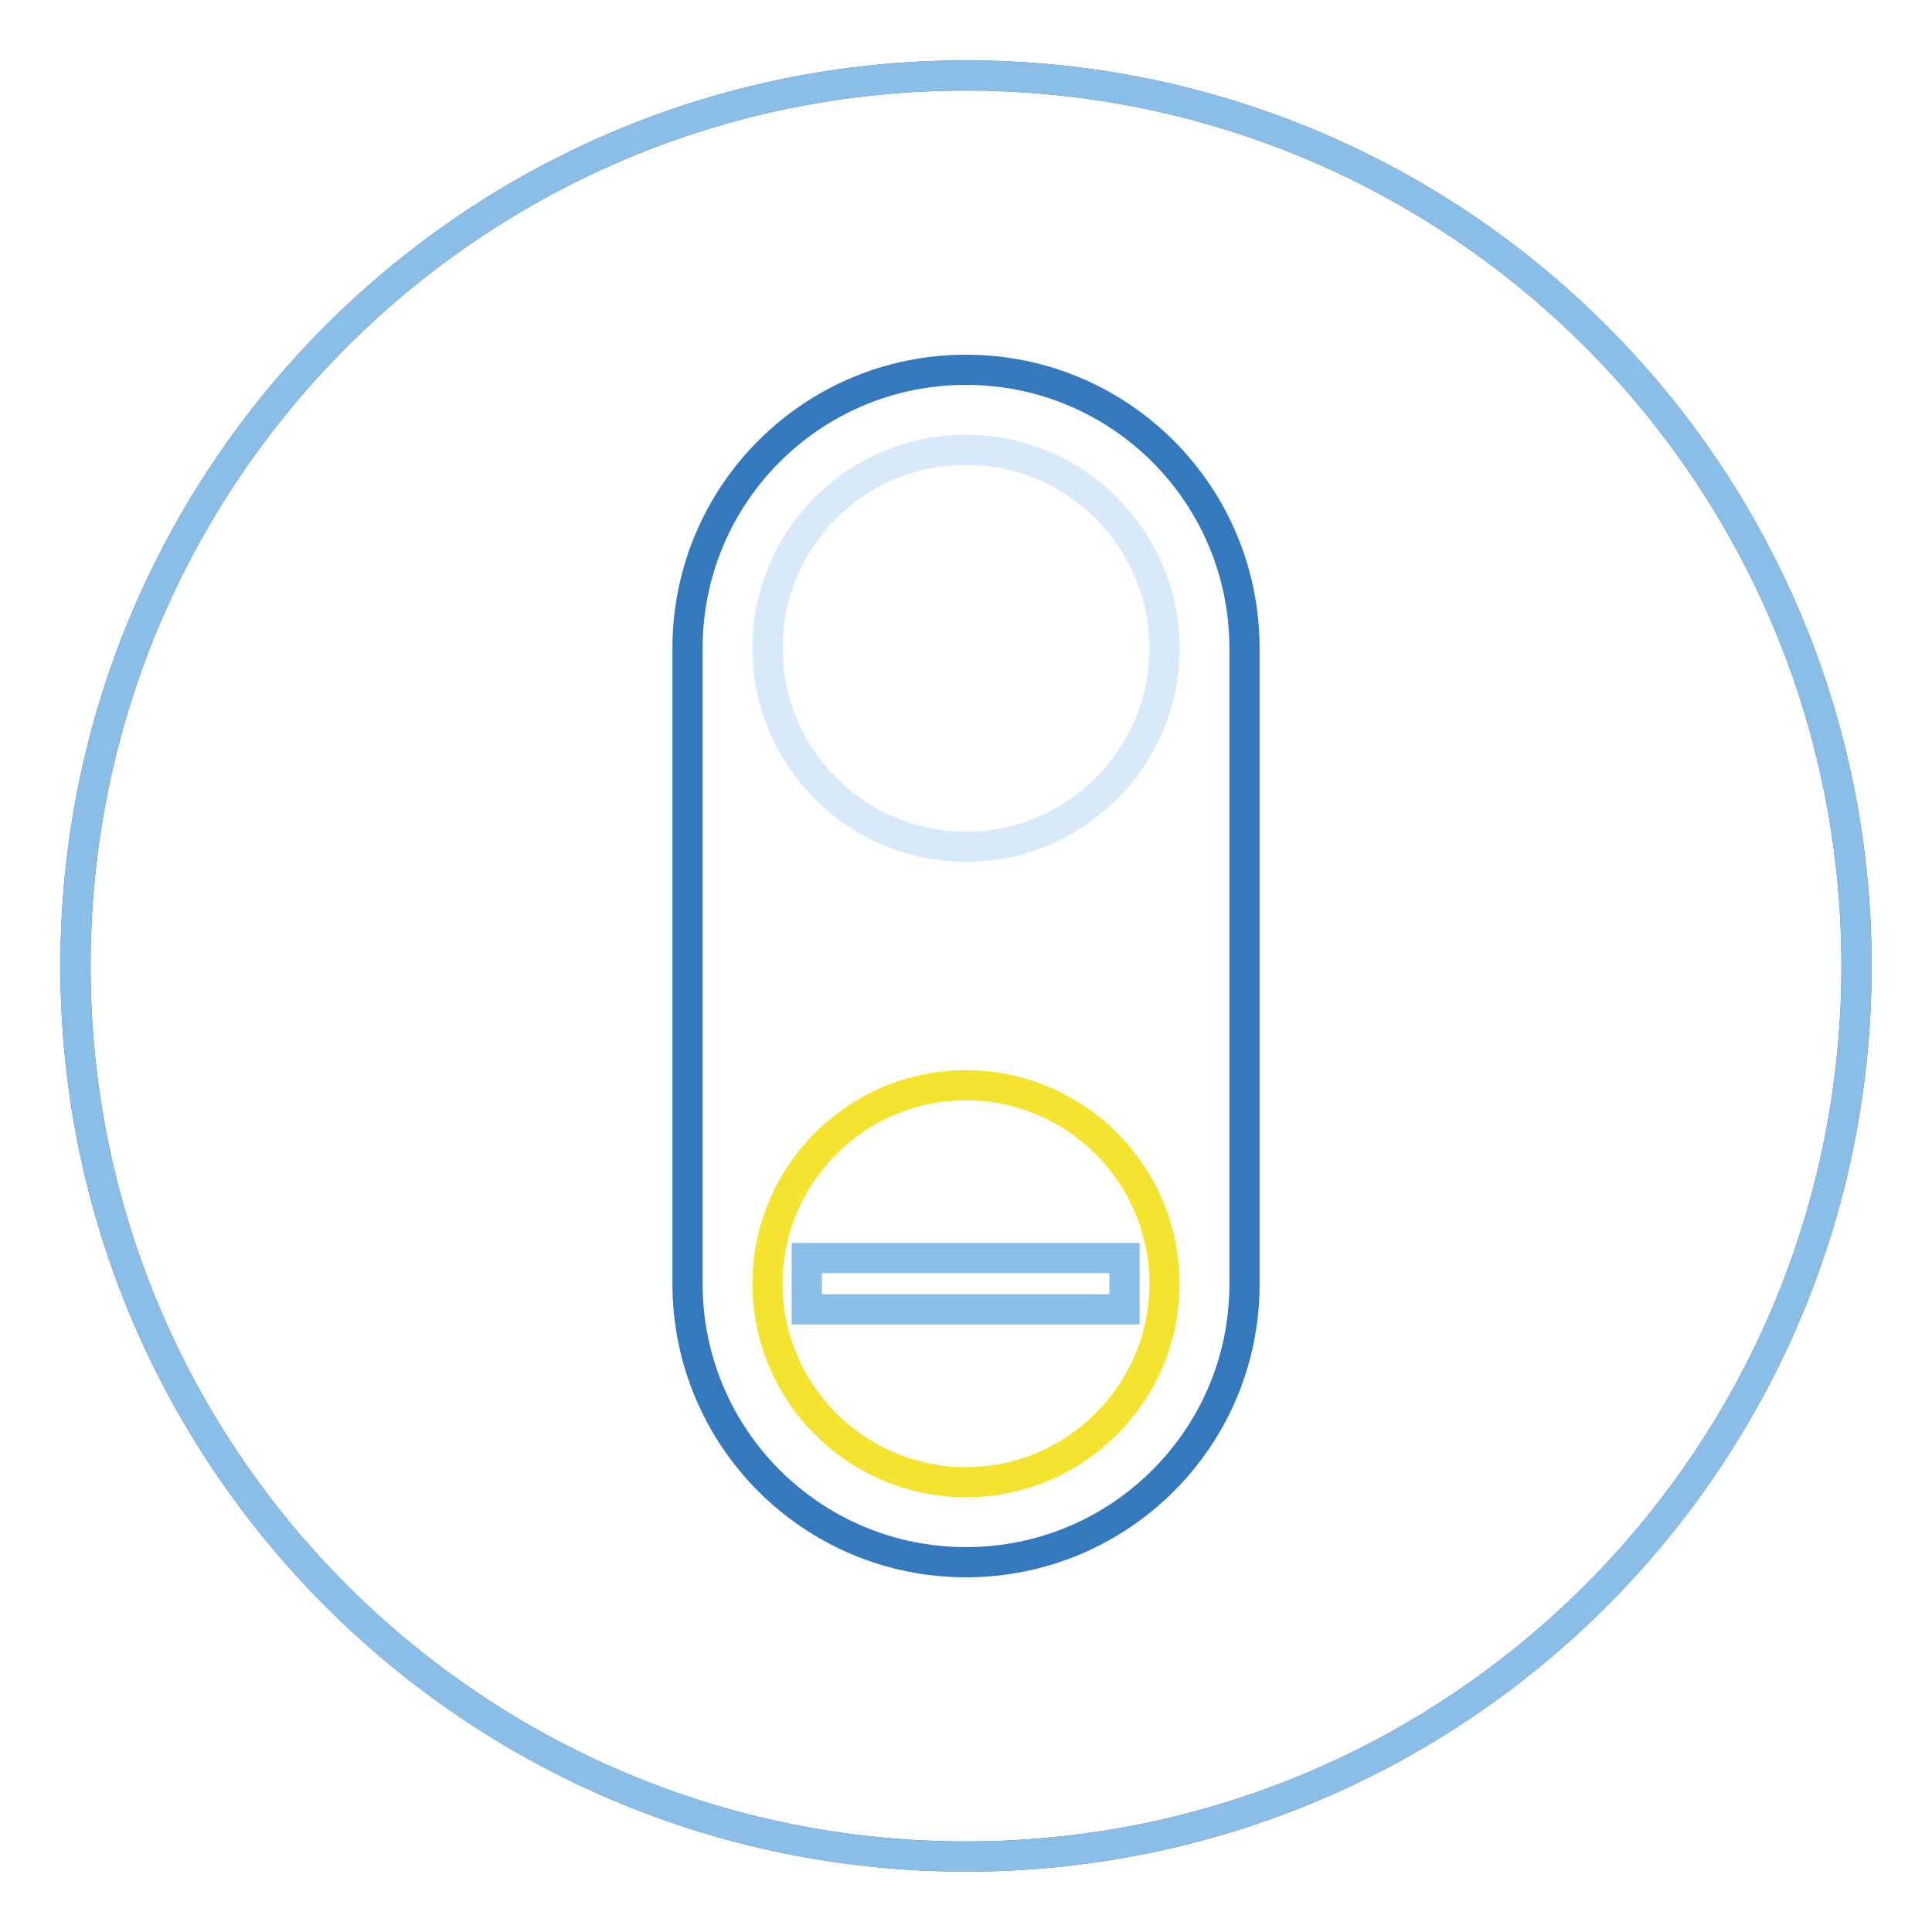 <?xml version="1.0" encoding="utf-8"?>
<!-- Svg Vector Icons : http://www.onlinewebfonts.com/icon -->
<!DOCTYPE svg PUBLIC "-//W3C//DTD SVG 1.1//EN" "http://www.w3.org/Graphics/SVG/1.1/DTD/svg11.dtd">
<svg version="1.1" xmlns="http://www.w3.org/2000/svg" xmlns:xlink="http://www.w3.org/1999/xlink" x="0px" y="0px" viewBox="0 0 256 256" enable-background="new 0 0 256 256" xml:space="preserve">
<g> <path stroke-width="4" fill-opacity="0" stroke="#4260ab"  d="M10,128c0,65.2,52.8,118,118,118c65.2,0,118-52.8,118-118c0-65.2-52.8-118-118-118C62.8,10,10,62.8,10,128z "/> <path stroke-width="4" fill-opacity="0" stroke="#8abee7"  d="M10,128c0,65.2,52.8,118,118,118c65.2,0,118-52.8,118-118c0-65.2-52.8-118-118-118C62.8,10,10,62.8,10,128z "/> <path stroke-width="4" fill-opacity="0" stroke="#3478bd"  d="M128,207c-20.4,0-36.9-16.5-36.9-36.9V85.9C91.1,65.5,107.6,49,128,49s36.9,16.5,36.9,36.9v84.3 C164.9,190.5,148.4,207,128,207z"/> <path stroke-width="4" fill-opacity="0" stroke="#d8eaf9"  d="M101.7,85.9c0,14.5,11.8,26.3,26.3,26.3s26.3-11.8,26.3-26.3c0-14.5-11.8-26.3-26.3-26.3 S101.7,71.3,101.7,85.9z"/> <path stroke-width="4" fill-opacity="0" stroke="#f5e42f"  d="M101.7,170.1c0,14.5,11.8,26.3,26.3,26.3s26.3-11.8,26.3-26.3c0-14.5-11.8-26.3-26.3-26.3 S101.7,155.6,101.7,170.1z"/> <path stroke-width="4" fill-opacity="0" stroke="#8abee7"  d="M106.9,166.7h42.1v6.8h-42.1V166.7z"/></g>
</svg>